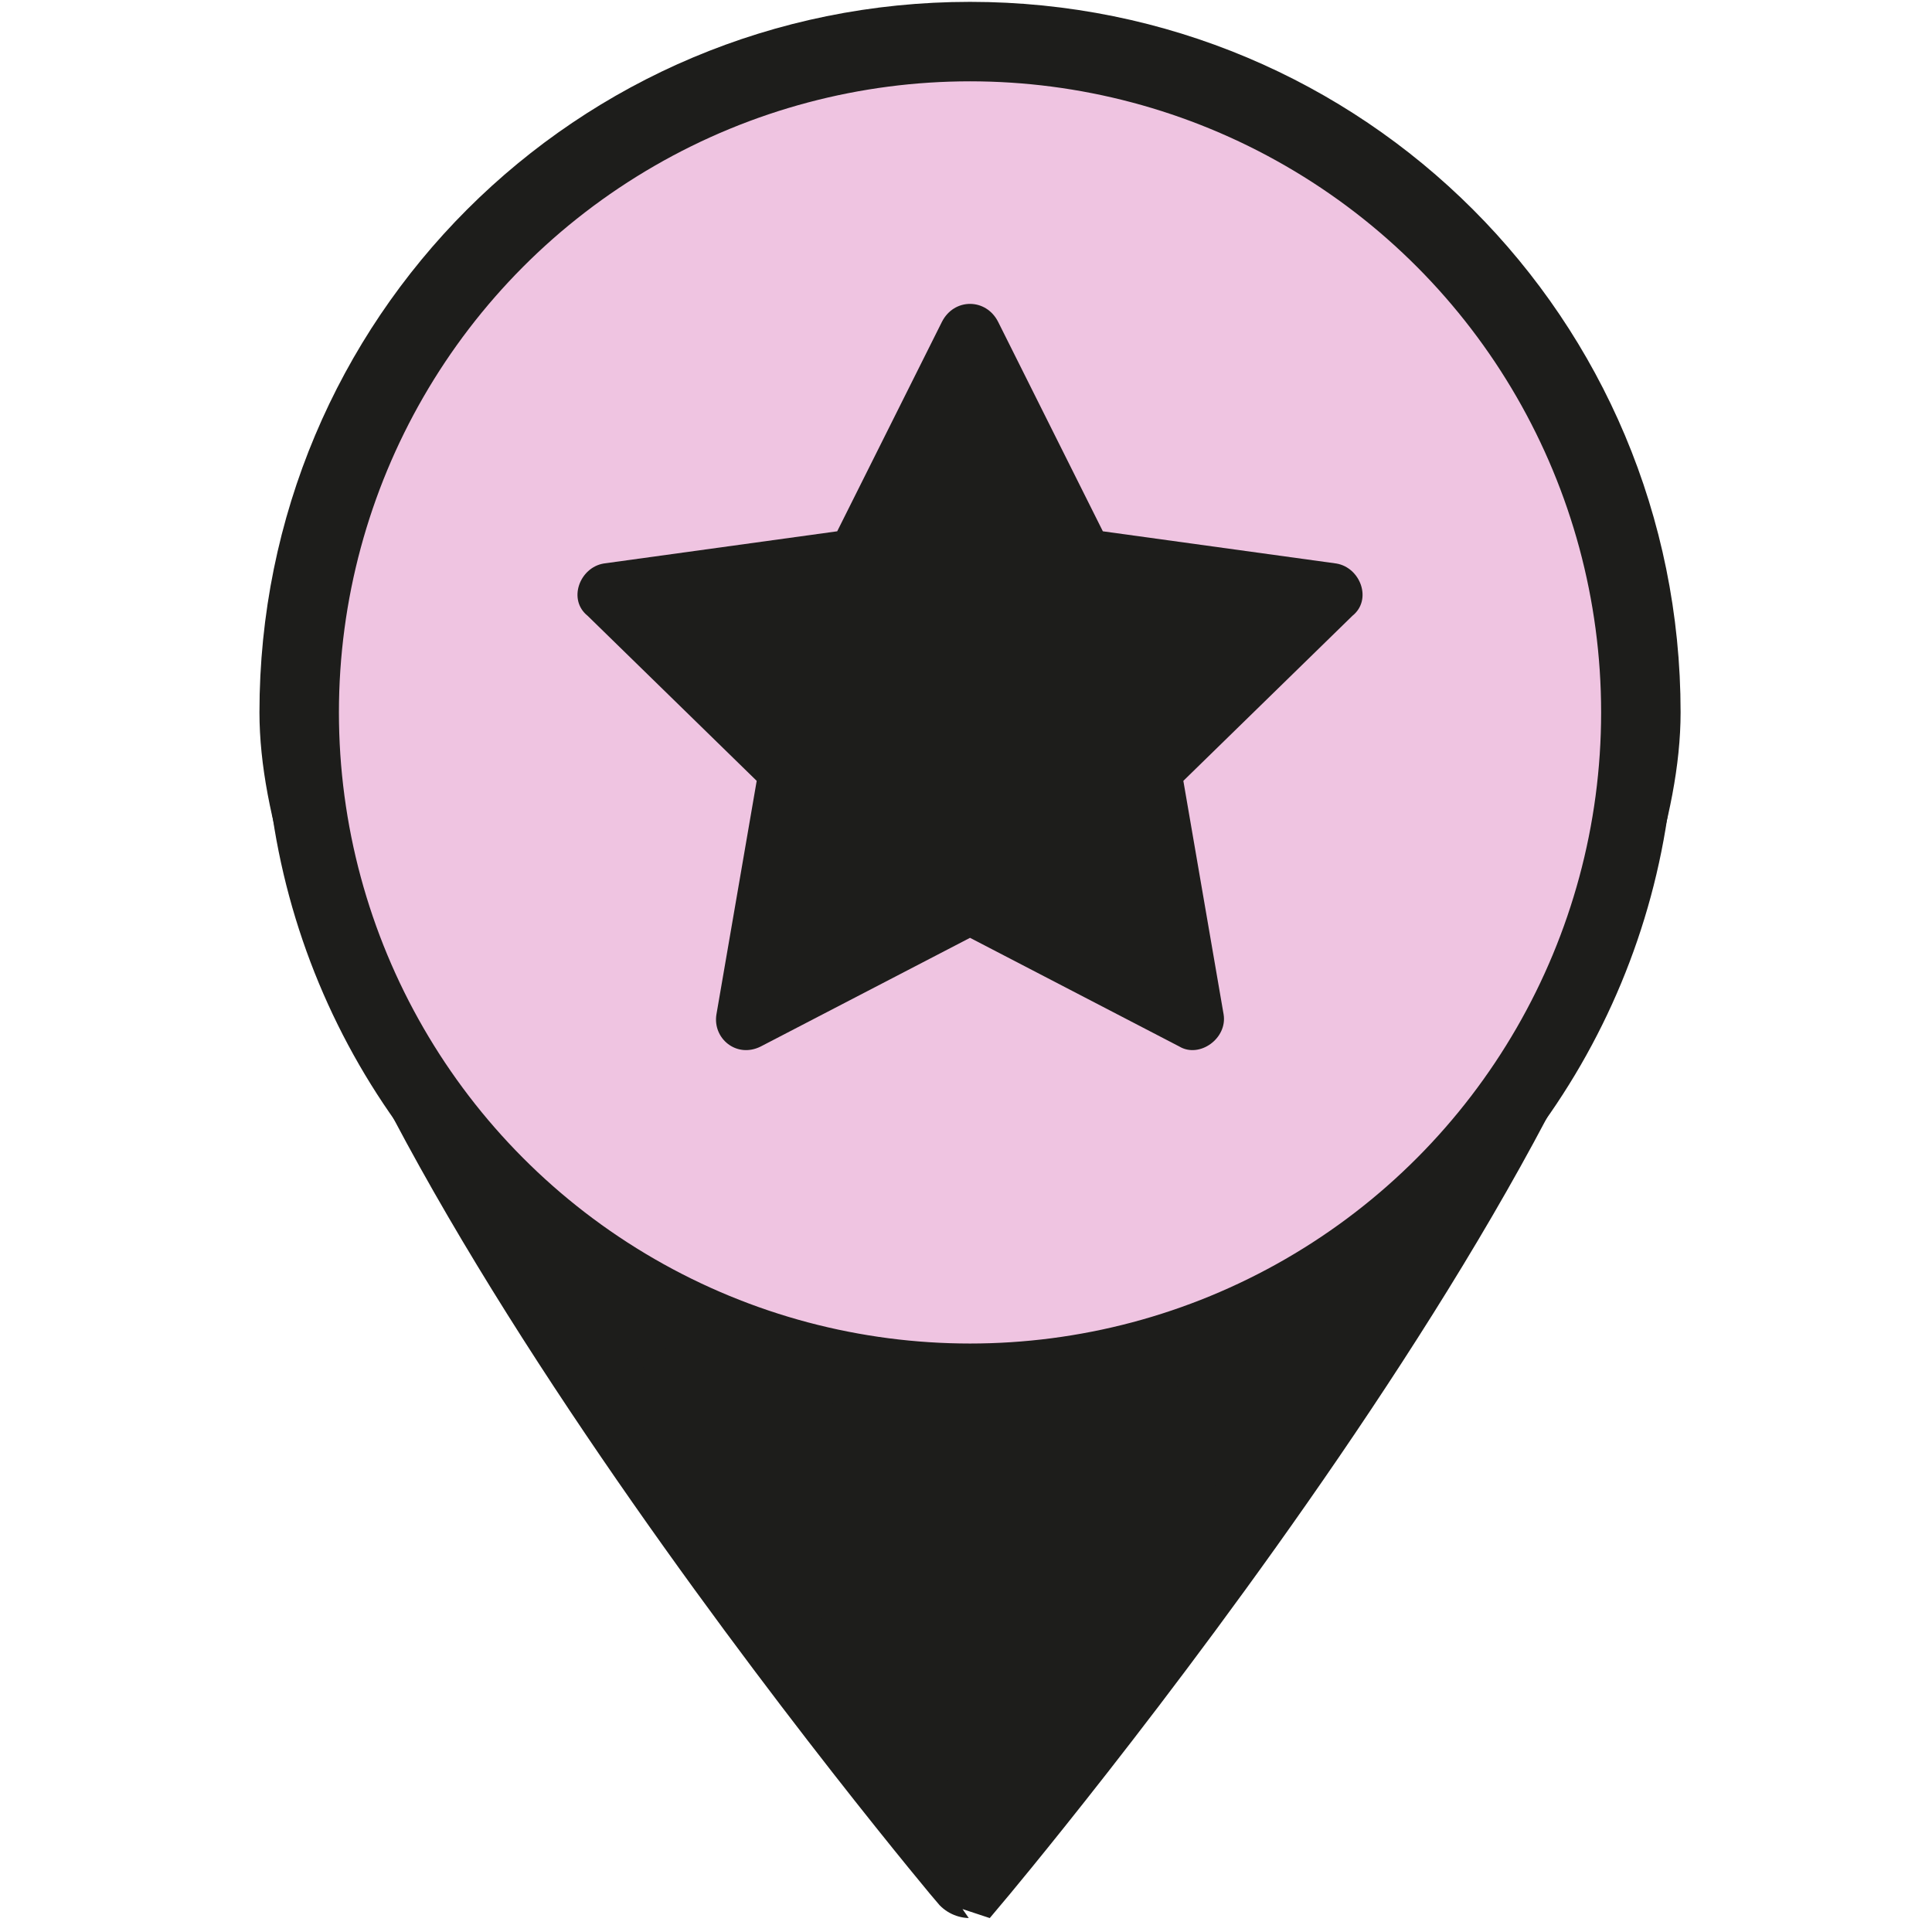 <?xml version="1.0" encoding="utf-8"?>
<!-- Generator: Adobe Illustrator 27.9.0, SVG Export Plug-In . SVG Version: 6.00 Build 0)  -->
<svg version="1.1" id="Layer_1" xmlns="http://www.w3.org/2000/svg" xmlns:xlink="http://www.w3.org/1999/xlink" x="0px" y="0px"
	 viewBox="0 0 48 48" style="enable-background:new 0 0 48 48;" xml:space="preserve">
<style type="text/css">
	.st0{fill:#1D1D1B;stroke:#1D1D1B;stroke-width:2.108;stroke-miterlimit:10;}
	.st1{fill:#EFC4E1;stroke:#1D1D1B;stroke-width:1.841;stroke-miterlimit:10;}
	.st2{fill:#1D1D1B;}
</style>
<g>
	<path class="st0" d="M40.7,17.7c0,9.2-16.6,28.9-16.6,28.9S7.5,26.9,7.5,17.7S14.9,1.1,24.1,1.1S40.7,8.5,40.7,17.7z"/>
	<circle class="st1" cx="24.1" cy="17.7" r="16.6"/>
	<path class="st2" d="M24.8,8l2.6,5.2l5.8,0.8c0.6,0.1,0.9,0.9,0.4,1.3l-4.2,4.1l1,5.8c0.1,0.6-0.6,1.1-1.1,0.8l-5.2-2.7L18.9,26
		c-0.6,0.3-1.2-0.2-1.1-0.8l1-5.8l-4.2-4.1c-0.5-0.4-0.2-1.2,0.4-1.3l5.8-0.8L23.4,8C23.7,7.4,24.5,7.4,24.8,8z"/>
</g>
</svg>
